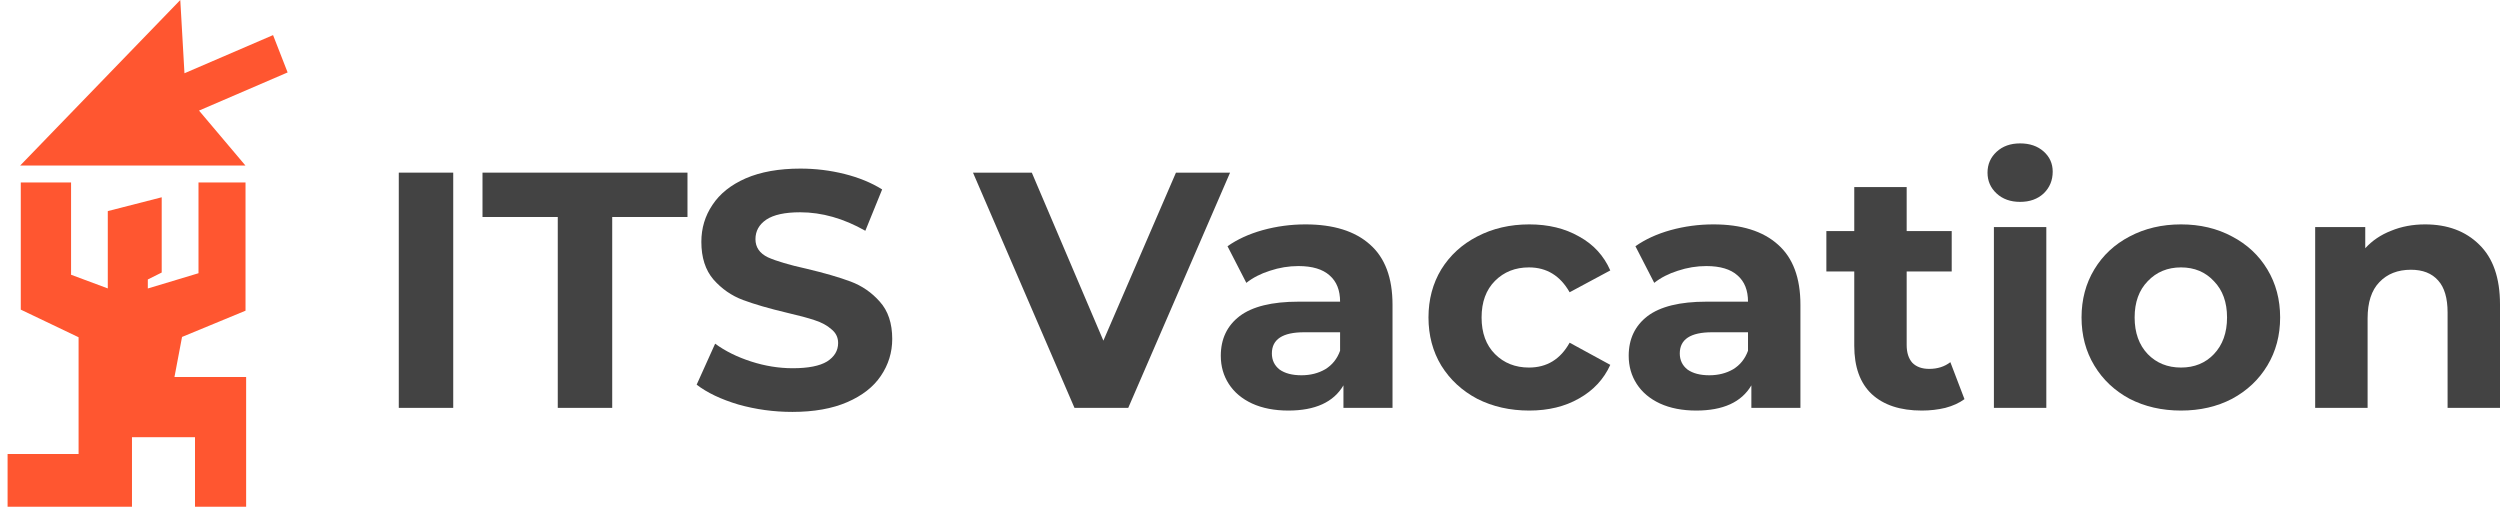 <svg width="148" height="30" viewBox="0 0 148 30" fill="none" xmlns="http://www.w3.org/2000/svg">
<g id="Vector">
<path d="M11.751 10.803V16.175L8.751 17.078V16.545L9.573 16.134V11.679L6.381 12.497V17.074L4.207 16.265V10.803H1.23V18.33L4.652 19.965V26.878H0.449V30H7.813V25.884H11.544V30H14.571V22.319H10.328L10.777 19.947L14.535 18.393V10.803H11.751ZM1.194 9.8H14.53L11.782 6.547L17.027 4.288L16.165 2.078L10.92 4.337L10.673 0L1.194 9.8Z" fill="#FF5630"/>
<path d="M23.608 10.22H26.831V24.146H23.608V10.22Z" fill="#434343"/>
<path d="M33.02 12.846H28.564V10.22H40.699V12.846H36.243V24.146H33.02V12.846Z" fill="#434343"/>
<path d="M46.911 24.385C45.811 24.385 44.743 24.239 43.709 23.947C42.687 23.642 41.865 23.251 41.242 22.773L42.336 20.346C42.933 20.784 43.642 21.135 44.465 21.401C45.287 21.666 46.109 21.799 46.931 21.799C47.846 21.799 48.523 21.666 48.961 21.401C49.398 21.122 49.617 20.757 49.617 20.306C49.617 19.975 49.484 19.703 49.219 19.491C48.967 19.265 48.636 19.086 48.224 18.954C47.827 18.821 47.283 18.675 46.593 18.516C45.532 18.264 44.663 18.012 43.987 17.76C43.311 17.508 42.727 17.103 42.236 16.546C41.759 15.989 41.52 15.246 41.52 14.318C41.52 13.509 41.739 12.78 42.177 12.13C42.614 11.466 43.271 10.943 44.146 10.558C45.035 10.173 46.116 9.981 47.389 9.981C48.278 9.981 49.146 10.087 49.995 10.299C50.844 10.512 51.587 10.817 52.223 11.214L51.228 13.662C49.942 12.932 48.656 12.567 47.369 12.567C46.467 12.567 45.797 12.713 45.36 13.005C44.935 13.297 44.723 13.681 44.723 14.159C44.723 14.636 44.968 14.995 45.459 15.233C45.963 15.459 46.726 15.684 47.747 15.91C48.808 16.162 49.677 16.414 50.353 16.666C51.029 16.918 51.606 17.316 52.084 17.859C52.575 18.403 52.82 19.139 52.82 20.068C52.82 20.863 52.594 21.593 52.144 22.256C51.706 22.906 51.043 23.423 50.154 23.808C49.266 24.192 48.185 24.385 46.911 24.385Z" fill="#434343"/>
<path d="M72.82 10.22L66.792 24.146H63.609L57.601 10.22H61.083L65.32 20.167L69.617 10.22H72.82Z" fill="#434343"/>
<path d="M77.284 13.284C78.942 13.284 80.215 13.681 81.104 14.477C81.992 15.26 82.437 16.447 82.437 18.038V24.146H79.532V22.813C78.949 23.808 77.861 24.305 76.27 24.305C75.447 24.305 74.731 24.166 74.121 23.887C73.524 23.609 73.067 23.224 72.749 22.734C72.43 22.243 72.271 21.686 72.271 21.062C72.271 20.068 72.642 19.285 73.385 18.715C74.141 18.145 75.302 17.859 76.867 17.859H79.333C79.333 17.183 79.128 16.666 78.717 16.308C78.305 15.936 77.689 15.751 76.867 15.751C76.296 15.751 75.733 15.843 75.175 16.029C74.632 16.201 74.168 16.44 73.783 16.745L72.669 14.577C73.252 14.166 73.949 13.847 74.758 13.622C75.58 13.396 76.422 13.284 77.284 13.284ZM77.046 22.216C77.576 22.216 78.047 22.097 78.458 21.858C78.869 21.606 79.161 21.241 79.333 20.764V19.67H77.205C75.931 19.67 75.295 20.088 75.295 20.923C75.295 21.321 75.447 21.639 75.752 21.878C76.071 22.104 76.502 22.216 77.046 22.216Z" fill="#434343"/>
<path d="M90.534 24.305C89.394 24.305 88.366 24.073 87.451 23.609C86.549 23.131 85.84 22.475 85.322 21.639C84.818 20.804 84.566 19.855 84.566 18.794C84.566 17.733 84.818 16.785 85.322 15.949C85.84 15.114 86.549 14.464 87.451 14C88.366 13.522 89.394 13.284 90.534 13.284C91.662 13.284 92.643 13.522 93.479 14C94.328 14.464 94.944 15.134 95.329 16.009L92.922 17.302C92.365 16.321 91.562 15.83 90.514 15.83C89.706 15.83 89.036 16.095 88.505 16.626C87.975 17.156 87.71 17.879 87.71 18.794C87.71 19.71 87.975 20.432 88.505 20.963C89.036 21.493 89.706 21.759 90.514 21.759C91.576 21.759 92.378 21.268 92.922 20.287L95.329 21.6C94.944 22.448 94.328 23.112 93.479 23.589C92.643 24.067 91.662 24.305 90.534 24.305Z" fill="#434343"/>
<path d="M101.433 13.284C103.09 13.284 104.364 13.681 105.252 14.477C106.141 15.26 106.585 16.447 106.585 18.038V24.146H103.681V22.813C103.097 23.808 102.009 24.305 100.418 24.305C99.596 24.305 98.879 24.166 98.269 23.887C97.673 23.609 97.215 23.224 96.897 22.734C96.579 22.243 96.419 21.686 96.419 21.062C96.419 20.068 96.791 19.285 97.533 18.715C98.289 18.145 99.45 17.859 101.015 17.859H103.482C103.482 17.183 103.276 16.666 102.865 16.308C102.454 15.936 101.837 15.751 101.015 15.751C100.445 15.751 99.881 15.843 99.324 16.029C98.78 16.201 98.316 16.44 97.931 16.745L96.817 14.577C97.401 14.166 98.097 13.847 98.906 13.622C99.728 13.396 100.571 13.284 101.433 13.284ZM101.194 22.216C101.724 22.216 102.195 22.097 102.606 21.858C103.017 21.606 103.309 21.241 103.482 20.764V19.67H101.353C100.08 19.67 99.443 20.088 99.443 20.923C99.443 21.321 99.596 21.639 99.901 21.878C100.219 22.104 100.65 22.216 101.194 22.216Z" fill="#434343"/>
<path d="M116.297 23.629C115.992 23.854 115.614 24.027 115.163 24.146C114.725 24.252 114.261 24.305 113.77 24.305C112.497 24.305 111.509 23.98 110.806 23.33C110.117 22.68 109.772 21.726 109.772 20.466V16.069H108.121V13.681H109.772V11.075H112.875V13.681H115.541V16.069H112.875V20.426C112.875 20.877 112.988 21.228 113.213 21.48C113.452 21.719 113.784 21.838 114.208 21.838C114.699 21.838 115.117 21.706 115.461 21.44L116.297 23.629Z" fill="#434343"/>
<path d="M118.039 13.443H121.142V24.146H118.039V13.443ZM119.591 11.951C119.02 11.951 118.556 11.785 118.198 11.453C117.84 11.122 117.661 10.71 117.661 10.22C117.661 9.729 117.84 9.318 118.198 8.986C118.556 8.655 119.02 8.489 119.591 8.489C120.161 8.489 120.625 8.648 120.983 8.966C121.341 9.285 121.52 9.683 121.52 10.16C121.52 10.677 121.341 11.108 120.983 11.453C120.625 11.785 120.161 11.951 119.591 11.951Z" fill="#434343"/>
<path d="M129.115 24.305C127.988 24.305 126.974 24.073 126.072 23.609C125.183 23.131 124.487 22.475 123.983 21.639C123.479 20.804 123.227 19.855 123.227 18.794C123.227 17.733 123.479 16.785 123.983 15.949C124.487 15.114 125.183 14.464 126.072 14C126.974 13.522 127.988 13.284 129.115 13.284C130.243 13.284 131.251 13.522 132.139 14C133.028 14.464 133.724 15.114 134.228 15.949C134.732 16.785 134.984 17.733 134.984 18.794C134.984 19.855 134.732 20.804 134.228 21.639C133.724 22.475 133.028 23.131 132.139 23.609C131.251 24.073 130.243 24.305 129.115 24.305ZM129.115 21.759C129.911 21.759 130.561 21.493 131.065 20.963C131.582 20.419 131.841 19.696 131.841 18.794C131.841 17.892 131.582 17.176 131.065 16.646C130.561 16.102 129.911 15.83 129.115 15.83C128.32 15.83 127.663 16.102 127.146 16.646C126.629 17.176 126.37 17.892 126.37 18.794C126.37 19.696 126.629 20.419 127.146 20.963C127.663 21.493 128.32 21.759 129.115 21.759Z" fill="#434343"/>
<path d="M143.564 13.284C144.89 13.284 145.958 13.681 146.767 14.477C147.589 15.273 148 16.453 148 18.018V24.146H144.897V18.496C144.897 17.647 144.711 17.017 144.34 16.606C143.968 16.182 143.431 15.969 142.728 15.969C141.946 15.969 141.322 16.215 140.858 16.705C140.394 17.183 140.162 17.899 140.162 18.854V24.146H137.058V13.443H140.023V14.696C140.434 14.245 140.944 13.9 141.554 13.662C142.165 13.41 142.834 13.284 143.564 13.284Z" fill="#434343"/>
</g>
</svg>
